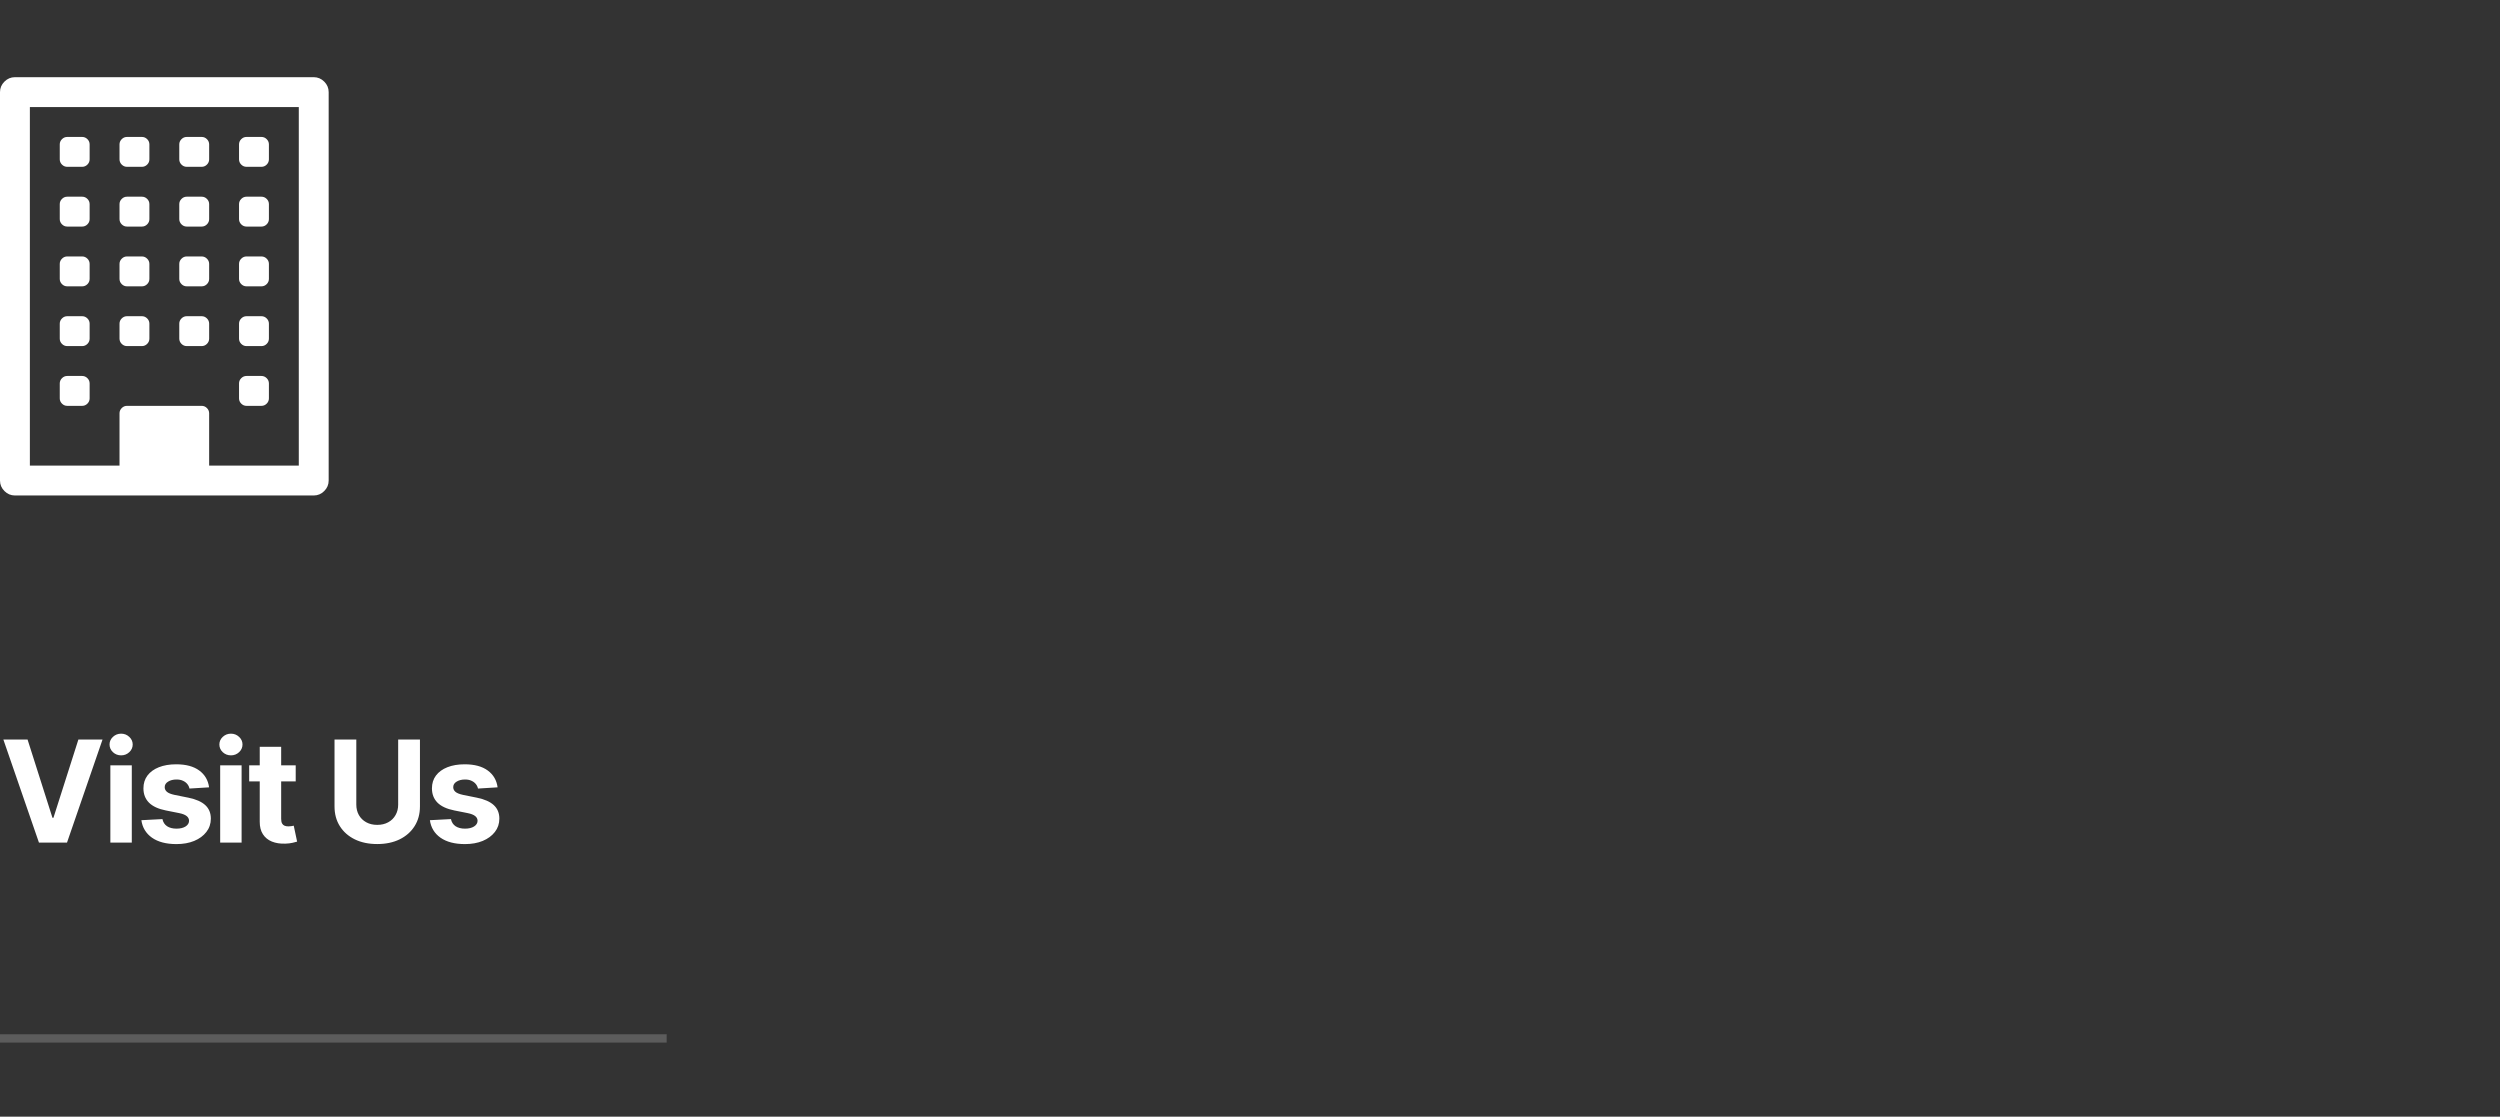 <svg width="300" height="134" viewBox="0 0 300 134" fill="none" xmlns="http://www.w3.org/2000/svg">
<rect x="0" y="0" width="300" height="134" fill="#333333" stroke="none"/>
<g clip-path="url(#clip0_308_1993)">
<path d="M10.756 46.013V47.805C10.756 48.048 10.668 48.258 10.49 48.435C10.313 48.613 10.103 48.702 9.86 48.702H8.067C7.825 48.702 7.614 48.613 7.437 48.435C7.26 48.258 7.171 48.048 7.171 47.805V46.013C7.171 45.77 7.26 45.56 7.437 45.382C7.614 45.205 7.825 45.116 8.067 45.116H9.86C10.103 45.116 10.313 45.205 10.49 45.382C10.668 45.56 10.756 45.77 10.756 46.013ZM10.756 38.842V40.634C10.756 40.877 10.668 41.087 10.49 41.265C10.313 41.442 10.103 41.531 9.86 41.531H8.067C7.825 41.531 7.614 41.442 7.437 41.265C7.26 41.087 7.171 40.877 7.171 40.634V38.842C7.171 38.599 7.26 38.389 7.437 38.211C7.614 38.034 7.825 37.945 8.067 37.945H9.86C10.103 37.945 10.313 38.034 10.49 38.211C10.668 38.389 10.756 38.599 10.756 38.842ZM17.927 38.842V40.634C17.927 40.877 17.839 41.087 17.661 41.265C17.484 41.442 17.274 41.531 17.031 41.531H15.238C14.995 41.531 14.785 41.442 14.608 41.265C14.431 41.087 14.342 40.877 14.342 40.634V38.842C14.342 38.599 14.431 38.389 14.608 38.211C14.785 38.034 14.995 37.945 15.238 37.945H17.031C17.274 37.945 17.484 38.034 17.661 38.211C17.839 38.389 17.927 38.599 17.927 38.842ZM10.756 31.671V33.464C10.756 33.706 10.668 33.916 10.49 34.094C10.313 34.271 10.103 34.36 9.86 34.36H8.067C7.825 34.36 7.614 34.271 7.437 34.094C7.26 33.916 7.171 33.706 7.171 33.464V31.671C7.171 31.428 7.26 31.218 7.437 31.041C7.614 30.863 7.825 30.774 8.067 30.774H9.86C10.103 30.774 10.313 30.863 10.49 31.041C10.668 31.218 10.756 31.428 10.756 31.671ZM32.269 46.013V47.805C32.269 48.048 32.18 48.258 32.003 48.435C31.826 48.613 31.616 48.702 31.373 48.702H29.58C29.337 48.702 29.127 48.613 28.95 48.435C28.772 48.258 28.684 48.048 28.684 47.805V46.013C28.684 45.77 28.772 45.56 28.95 45.382C29.127 45.205 29.337 45.116 29.58 45.116H31.373C31.616 45.116 31.826 45.205 32.003 45.382C32.18 45.56 32.269 45.77 32.269 46.013ZM25.098 38.842V40.634C25.098 40.877 25.009 41.087 24.832 41.265C24.655 41.442 24.445 41.531 24.202 41.531H22.409C22.166 41.531 21.956 41.442 21.779 41.265C21.601 41.087 21.513 40.877 21.513 40.634V38.842C21.513 38.599 21.601 38.389 21.779 38.211C21.956 38.034 22.166 37.945 22.409 37.945H24.202C24.445 37.945 24.655 38.034 24.832 38.211C25.009 38.389 25.098 38.599 25.098 38.842ZM17.927 31.671V33.464C17.927 33.706 17.839 33.916 17.661 34.094C17.484 34.271 17.274 34.36 17.031 34.36H15.238C14.995 34.36 14.785 34.271 14.608 34.094C14.431 33.916 14.342 33.706 14.342 33.464V31.671C14.342 31.428 14.431 31.218 14.608 31.041C14.785 30.863 14.995 30.774 15.238 30.774H17.031C17.274 30.774 17.484 30.863 17.661 31.041C17.839 31.218 17.927 31.428 17.927 31.671ZM10.756 24.5V26.293C10.756 26.535 10.668 26.745 10.49 26.923C10.313 27.1 10.103 27.189 9.86 27.189H8.067C7.825 27.189 7.614 27.1 7.437 26.923C7.26 26.745 7.171 26.535 7.171 26.293V24.5C7.171 24.257 7.26 24.047 7.437 23.87C7.614 23.692 7.825 23.604 8.067 23.604H9.86C10.103 23.604 10.313 23.692 10.49 23.87C10.668 24.047 10.756 24.257 10.756 24.5ZM32.269 38.842V40.634C32.269 40.877 32.18 41.087 32.003 41.265C31.826 41.442 31.616 41.531 31.373 41.531H29.58C29.337 41.531 29.127 41.442 28.95 41.265C28.772 41.087 28.684 40.877 28.684 40.634V38.842C28.684 38.599 28.772 38.389 28.95 38.211C29.127 38.034 29.337 37.945 29.58 37.945H31.373C31.616 37.945 31.826 38.034 32.003 38.211C32.18 38.389 32.269 38.599 32.269 38.842ZM25.098 31.671V33.464C25.098 33.706 25.009 33.916 24.832 34.094C24.655 34.271 24.445 34.36 24.202 34.36H22.409C22.166 34.36 21.956 34.271 21.779 34.094C21.601 33.916 21.513 33.706 21.513 33.464V31.671C21.513 31.428 21.601 31.218 21.779 31.041C21.956 30.863 22.166 30.774 22.409 30.774H24.202C24.445 30.774 24.655 30.863 24.832 31.041C25.009 31.218 25.098 31.428 25.098 31.671ZM17.927 24.5V26.293C17.927 26.535 17.839 26.745 17.661 26.923C17.484 27.1 17.274 27.189 17.031 27.189H15.238C14.995 27.189 14.785 27.1 14.608 26.923C14.431 26.745 14.342 26.535 14.342 26.293V24.5C14.342 24.257 14.431 24.047 14.608 23.87C14.785 23.692 14.995 23.604 15.238 23.604H17.031C17.274 23.604 17.484 23.692 17.661 23.87C17.839 24.047 17.927 24.257 17.927 24.5ZM10.756 17.329V19.122C10.756 19.364 10.668 19.575 10.49 19.752C10.313 19.929 10.103 20.018 9.86 20.018H8.067C7.825 20.018 7.614 19.929 7.437 19.752C7.26 19.575 7.171 19.364 7.171 19.122V17.329C7.171 17.086 7.26 16.876 7.437 16.699C7.614 16.521 7.825 16.433 8.067 16.433H9.86C10.103 16.433 10.313 16.521 10.49 16.699C10.668 16.876 10.756 17.086 10.756 17.329ZM32.269 31.671V33.464C32.269 33.706 32.18 33.916 32.003 34.094C31.826 34.271 31.616 34.36 31.373 34.36H29.58C29.337 34.36 29.127 34.271 28.95 34.094C28.772 33.916 28.684 33.706 28.684 33.464V31.671C28.684 31.428 28.772 31.218 28.95 31.041C29.127 30.863 29.337 30.774 29.58 30.774H31.373C31.616 30.774 31.826 30.863 32.003 31.041C32.18 31.218 32.269 31.428 32.269 31.671ZM25.098 24.5V26.293C25.098 26.535 25.009 26.745 24.832 26.923C24.655 27.1 24.445 27.189 24.202 27.189H22.409C22.166 27.189 21.956 27.1 21.779 26.923C21.601 26.745 21.513 26.535 21.513 26.293V24.5C21.513 24.257 21.601 24.047 21.779 23.87C21.956 23.692 22.166 23.604 22.409 23.604H24.202C24.445 23.604 24.655 23.692 24.832 23.87C25.009 24.047 25.098 24.257 25.098 24.5ZM17.927 17.329V19.122C17.927 19.364 17.839 19.575 17.661 19.752C17.484 19.929 17.274 20.018 17.031 20.018H15.238C14.995 20.018 14.785 19.929 14.608 19.752C14.431 19.575 14.342 19.364 14.342 19.122V17.329C14.342 17.086 14.431 16.876 14.608 16.699C14.785 16.521 14.995 16.433 15.238 16.433H17.031C17.274 16.433 17.484 16.521 17.661 16.699C17.839 16.876 17.927 17.086 17.927 17.329ZM32.269 24.5V26.293C32.269 26.535 32.18 26.745 32.003 26.923C31.826 27.1 31.616 27.189 31.373 27.189H29.58C29.337 27.189 29.127 27.1 28.95 26.923C28.772 26.745 28.684 26.535 28.684 26.293V24.5C28.684 24.257 28.772 24.047 28.95 23.87C29.127 23.692 29.337 23.604 29.58 23.604H31.373C31.616 23.604 31.826 23.692 32.003 23.87C32.18 24.047 32.269 24.257 32.269 24.5ZM25.098 17.329V19.122C25.098 19.364 25.009 19.575 24.832 19.752C24.655 19.929 24.445 20.018 24.202 20.018H22.409C22.166 20.018 21.956 19.929 21.779 19.752C21.601 19.575 21.513 19.364 21.513 19.122V17.329C21.513 17.086 21.601 16.876 21.779 16.699C21.956 16.521 22.166 16.433 22.409 16.433H24.202C24.445 16.433 24.655 16.521 24.832 16.699C25.009 16.876 25.098 17.086 25.098 17.329ZM32.269 17.329V19.122C32.269 19.364 32.18 19.575 32.003 19.752C31.826 19.929 31.616 20.018 31.373 20.018H29.58C29.337 20.018 29.127 19.929 28.95 19.752C28.772 19.575 28.684 19.364 28.684 19.122V17.329C28.684 17.086 28.772 16.876 28.95 16.699C29.127 16.521 29.337 16.433 29.58 16.433H31.373C31.616 16.433 31.826 16.521 32.003 16.699C32.18 16.876 32.269 17.086 32.269 17.329ZM25.098 55.873H35.855V12.847H3.585V55.873H14.342V49.598C14.342 49.355 14.431 49.145 14.608 48.968C14.785 48.79 14.995 48.702 15.238 48.702H24.202C24.445 48.702 24.655 48.79 24.832 48.968C25.009 49.145 25.098 49.355 25.098 49.598V55.873ZM39.44 11.054V57.665C39.44 58.151 39.263 58.571 38.908 58.926C38.553 59.281 38.133 59.458 37.647 59.458H1.793C1.307 59.458 0.887 59.281 0.532 58.926C0.177 58.571 0 58.151 0 57.665V11.054C0 10.569 0.177 10.149 0.532 9.794C0.887 9.439 1.307 9.262 1.793 9.262H37.647C38.133 9.262 38.553 9.439 38.908 9.794C39.263 10.149 39.44 10.569 39.44 11.054Z" fill="white"/>
</g>
<path d="M3.308 88.746L6.297 98.14H6.411L9.406 88.746H12.303L8.041 101.11H4.673L0.404 88.746H3.308ZM13.243 101.11V91.837H15.815V101.11H13.243ZM14.535 90.642C14.153 90.642 13.825 90.515 13.551 90.261C13.281 90.004 13.146 89.696 13.146 89.338C13.146 88.984 13.281 88.68 13.551 88.426C13.825 88.169 14.153 88.04 14.535 88.04C14.917 88.04 15.243 88.169 15.513 88.426C15.787 88.68 15.924 88.984 15.924 89.338C15.924 89.696 15.787 90.004 15.513 90.261C15.243 90.515 14.917 90.642 14.535 90.642ZM25.09 94.481L22.736 94.626C22.695 94.425 22.609 94.244 22.476 94.083C22.343 93.918 22.168 93.787 21.951 93.691C21.738 93.59 21.482 93.54 21.184 93.54C20.786 93.54 20.45 93.624 20.176 93.793C19.902 93.958 19.765 94.18 19.765 94.457C19.765 94.678 19.854 94.866 20.031 95.019C20.208 95.171 20.512 95.294 20.943 95.387L22.621 95.725C23.523 95.91 24.195 96.208 24.637 96.618C25.08 97.029 25.301 97.568 25.301 98.236C25.301 98.844 25.122 99.377 24.764 99.836C24.41 100.295 23.923 100.653 23.303 100.911C22.687 101.164 21.977 101.291 21.172 101.291C19.945 101.291 18.967 101.035 18.238 100.524C17.514 100.009 17.089 99.309 16.964 98.423L19.494 98.291C19.57 98.665 19.756 98.951 20.049 99.148C20.343 99.341 20.719 99.438 21.178 99.438C21.629 99.438 21.991 99.351 22.265 99.178C22.543 99.001 22.683 98.774 22.687 98.496C22.683 98.262 22.585 98.071 22.392 97.922C22.198 97.769 21.901 97.653 21.498 97.572L19.892 97.252C18.987 97.071 18.313 96.757 17.87 96.311C17.431 95.864 17.212 95.294 17.212 94.602C17.212 94.006 17.373 93.493 17.695 93.063C18.021 92.632 18.478 92.3 19.065 92.067C19.657 91.833 20.349 91.716 21.142 91.716C22.313 91.716 23.235 91.964 23.907 92.459C24.583 92.954 24.977 93.628 25.09 94.481ZM26.421 101.11V91.837H28.992V101.11H26.421ZM27.713 90.642C27.33 90.642 27.002 90.515 26.729 90.261C26.459 90.004 26.324 89.696 26.324 89.338C26.324 88.984 26.459 88.68 26.729 88.426C27.002 88.169 27.33 88.04 27.713 88.04C28.095 88.04 28.421 88.169 28.691 88.426C28.964 88.68 29.101 88.984 29.101 89.338C29.101 89.696 28.964 90.004 28.691 90.261C28.421 90.515 28.095 90.642 27.713 90.642ZM35.485 91.837V93.769H29.901V91.837H35.485ZM31.168 89.615H33.74V98.26C33.74 98.498 33.776 98.683 33.849 98.816C33.921 98.945 34.022 99.035 34.151 99.088C34.283 99.14 34.436 99.166 34.609 99.166C34.73 99.166 34.851 99.156 34.972 99.136C35.092 99.112 35.185 99.094 35.249 99.082L35.654 100.995C35.525 101.035 35.344 101.082 35.111 101.134C34.877 101.19 34.593 101.225 34.259 101.237C33.639 101.261 33.096 101.178 32.629 100.989C32.166 100.8 31.806 100.506 31.549 100.108C31.291 99.709 31.164 99.206 31.168 98.599V89.615ZM47.78 88.746H50.394V96.775C50.394 97.677 50.178 98.466 49.748 99.142C49.321 99.818 48.723 100.345 47.955 100.723C47.186 101.098 46.291 101.285 45.268 101.285C44.242 101.285 43.344 101.098 42.576 100.723C41.807 100.345 41.209 99.818 40.783 99.142C40.356 98.466 40.143 97.677 40.143 96.775V88.746H42.757V96.552C42.757 97.023 42.86 97.441 43.065 97.808C43.274 98.174 43.568 98.462 43.946 98.671C44.325 98.88 44.765 98.985 45.268 98.985C45.775 98.985 46.216 98.88 46.59 98.671C46.969 98.462 47.261 98.174 47.466 97.808C47.675 97.441 47.78 97.023 47.78 96.552V88.746ZM59.711 94.481L57.357 94.626C57.317 94.425 57.23 94.244 57.097 94.083C56.964 93.918 56.789 93.787 56.572 93.691C56.359 93.59 56.103 93.54 55.805 93.54C55.407 93.54 55.071 93.624 54.797 93.793C54.523 93.958 54.387 94.18 54.387 94.457C54.387 94.678 54.475 94.866 54.652 95.019C54.829 95.171 55.133 95.294 55.564 95.387L57.242 95.725C58.144 95.91 58.816 96.208 59.258 96.618C59.701 97.029 59.922 97.568 59.922 98.236C59.922 98.844 59.743 99.377 59.385 99.836C59.031 100.295 58.544 100.653 57.924 100.911C57.309 101.164 56.598 101.291 55.793 101.291C54.566 101.291 53.588 101.035 52.859 100.524C52.135 100.009 51.71 99.309 51.586 98.423L54.115 98.291C54.191 98.665 54.377 98.951 54.67 99.148C54.964 99.341 55.34 99.438 55.799 99.438C56.25 99.438 56.612 99.351 56.886 99.178C57.164 99.001 57.304 98.774 57.309 98.496C57.304 98.262 57.206 98.071 57.013 97.922C56.819 97.769 56.522 97.653 56.119 97.572L54.513 97.252C53.608 97.071 52.934 96.757 52.491 96.311C52.052 95.864 51.833 95.294 51.833 94.602C51.833 94.006 51.994 93.493 52.316 93.063C52.642 92.632 53.099 92.3 53.686 92.067C54.278 91.833 54.97 91.716 55.763 91.716C56.934 91.716 57.856 91.964 58.528 92.459C59.204 92.954 59.599 93.628 59.711 94.481Z" fill="white"/>
<rect y="124.11" width="80" height="1" fill="white" fill-opacity="0.2"/>
<defs>
<clipPath id="clip0_308_1993">
<rect width="39.44" height="51" fill="white" transform="matrix(1 0 0 -1 0 59.86)"/>
</clipPath>
</defs>
</svg>
